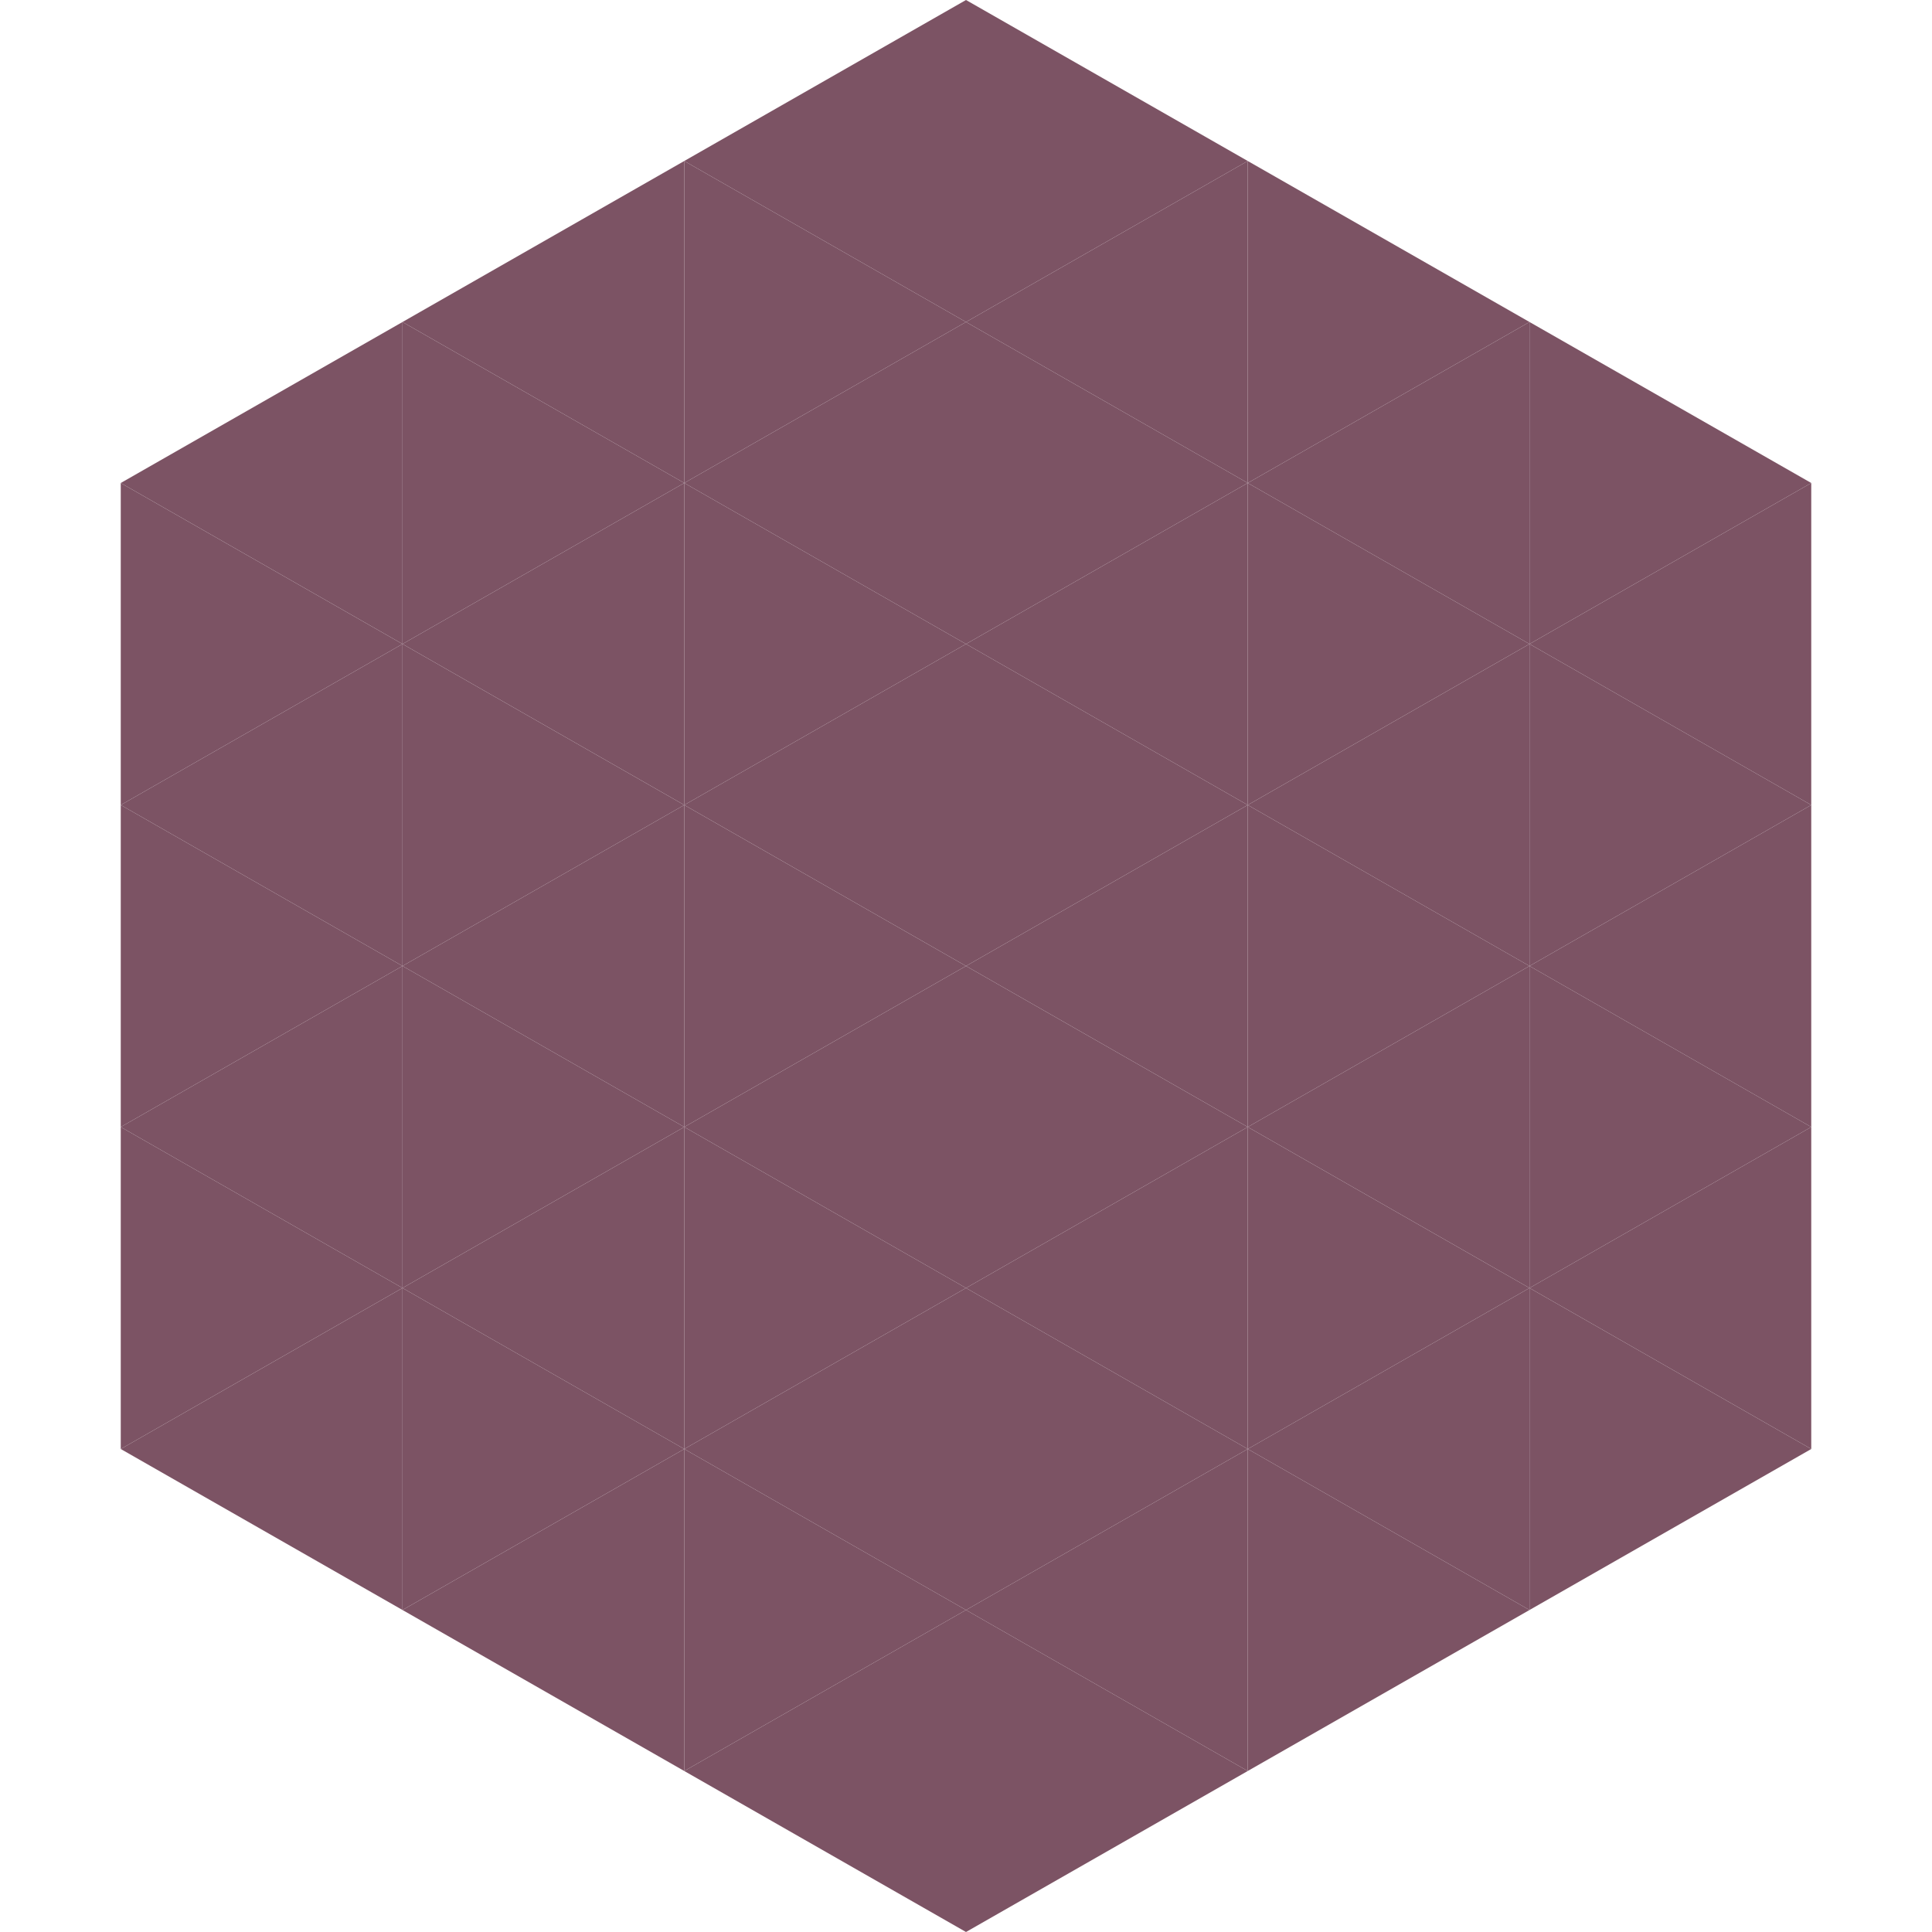 <?xml version="1.0"?>
<!-- Generated by SVGo -->
<svg width="240" height="240"
     xmlns="http://www.w3.org/2000/svg"
     xmlns:xlink="http://www.w3.org/1999/xlink">
<polygon points="50,40 15,60 50,80" style="fill:rgb(124,83,100)" />
<polygon points="190,40 225,60 190,80" style="fill:rgb(124,83,100)" />
<polygon points="15,60 50,80 15,100" style="fill:rgb(124,83,100)" />
<polygon points="225,60 190,80 225,100" style="fill:rgb(124,83,100)" />
<polygon points="50,80 15,100 50,120" style="fill:rgb(124,83,100)" />
<polygon points="190,80 225,100 190,120" style="fill:rgb(124,83,100)" />
<polygon points="15,100 50,120 15,140" style="fill:rgb(124,83,100)" />
<polygon points="225,100 190,120 225,140" style="fill:rgb(124,83,100)" />
<polygon points="50,120 15,140 50,160" style="fill:rgb(124,83,100)" />
<polygon points="190,120 225,140 190,160" style="fill:rgb(124,83,100)" />
<polygon points="15,140 50,160 15,180" style="fill:rgb(124,83,100)" />
<polygon points="225,140 190,160 225,180" style="fill:rgb(124,83,100)" />
<polygon points="50,160 15,180 50,200" style="fill:rgb(124,83,100)" />
<polygon points="190,160 225,180 190,200" style="fill:rgb(124,83,100)" />
<polygon points="15,180 50,200 15,220" style="fill:rgb(255,255,255); fill-opacity:0" />
<polygon points="225,180 190,200 225,220" style="fill:rgb(255,255,255); fill-opacity:0" />
<polygon points="50,0 85,20 50,40" style="fill:rgb(255,255,255); fill-opacity:0" />
<polygon points="190,0 155,20 190,40" style="fill:rgb(255,255,255); fill-opacity:0" />
<polygon points="85,20 50,40 85,60" style="fill:rgb(124,83,100)" />
<polygon points="155,20 190,40 155,60" style="fill:rgb(124,83,100)" />
<polygon points="50,40 85,60 50,80" style="fill:rgb(124,83,100)" />
<polygon points="190,40 155,60 190,80" style="fill:rgb(124,83,100)" />
<polygon points="85,60 50,80 85,100" style="fill:rgb(124,83,100)" />
<polygon points="155,60 190,80 155,100" style="fill:rgb(124,83,100)" />
<polygon points="50,80 85,100 50,120" style="fill:rgb(124,83,100)" />
<polygon points="190,80 155,100 190,120" style="fill:rgb(124,83,100)" />
<polygon points="85,100 50,120 85,140" style="fill:rgb(124,83,100)" />
<polygon points="155,100 190,120 155,140" style="fill:rgb(124,83,100)" />
<polygon points="50,120 85,140 50,160" style="fill:rgb(124,83,100)" />
<polygon points="190,120 155,140 190,160" style="fill:rgb(124,83,100)" />
<polygon points="85,140 50,160 85,180" style="fill:rgb(124,83,100)" />
<polygon points="155,140 190,160 155,180" style="fill:rgb(124,83,100)" />
<polygon points="50,160 85,180 50,200" style="fill:rgb(124,83,100)" />
<polygon points="190,160 155,180 190,200" style="fill:rgb(124,83,100)" />
<polygon points="85,180 50,200 85,220" style="fill:rgb(124,83,100)" />
<polygon points="155,180 190,200 155,220" style="fill:rgb(124,83,100)" />
<polygon points="120,0 85,20 120,40" style="fill:rgb(124,83,100)" />
<polygon points="120,0 155,20 120,40" style="fill:rgb(124,83,100)" />
<polygon points="85,20 120,40 85,60" style="fill:rgb(124,83,100)" />
<polygon points="155,20 120,40 155,60" style="fill:rgb(124,83,100)" />
<polygon points="120,40 85,60 120,80" style="fill:rgb(124,83,100)" />
<polygon points="120,40 155,60 120,80" style="fill:rgb(124,83,100)" />
<polygon points="85,60 120,80 85,100" style="fill:rgb(124,83,100)" />
<polygon points="155,60 120,80 155,100" style="fill:rgb(124,83,100)" />
<polygon points="120,80 85,100 120,120" style="fill:rgb(124,83,100)" />
<polygon points="120,80 155,100 120,120" style="fill:rgb(124,83,100)" />
<polygon points="85,100 120,120 85,140" style="fill:rgb(124,83,100)" />
<polygon points="155,100 120,120 155,140" style="fill:rgb(124,83,100)" />
<polygon points="120,120 85,140 120,160" style="fill:rgb(124,83,100)" />
<polygon points="120,120 155,140 120,160" style="fill:rgb(124,83,100)" />
<polygon points="85,140 120,160 85,180" style="fill:rgb(124,83,100)" />
<polygon points="155,140 120,160 155,180" style="fill:rgb(124,83,100)" />
<polygon points="120,160 85,180 120,200" style="fill:rgb(124,83,100)" />
<polygon points="120,160 155,180 120,200" style="fill:rgb(124,83,100)" />
<polygon points="85,180 120,200 85,220" style="fill:rgb(124,83,100)" />
<polygon points="155,180 120,200 155,220" style="fill:rgb(124,83,100)" />
<polygon points="120,200 85,220 120,240" style="fill:rgb(124,83,100)" />
<polygon points="120,200 155,220 120,240" style="fill:rgb(124,83,100)" />
<polygon points="85,220 120,240 85,260" style="fill:rgb(255,255,255); fill-opacity:0" />
<polygon points="155,220 120,240 155,260" style="fill:rgb(255,255,255); fill-opacity:0" />
</svg>
